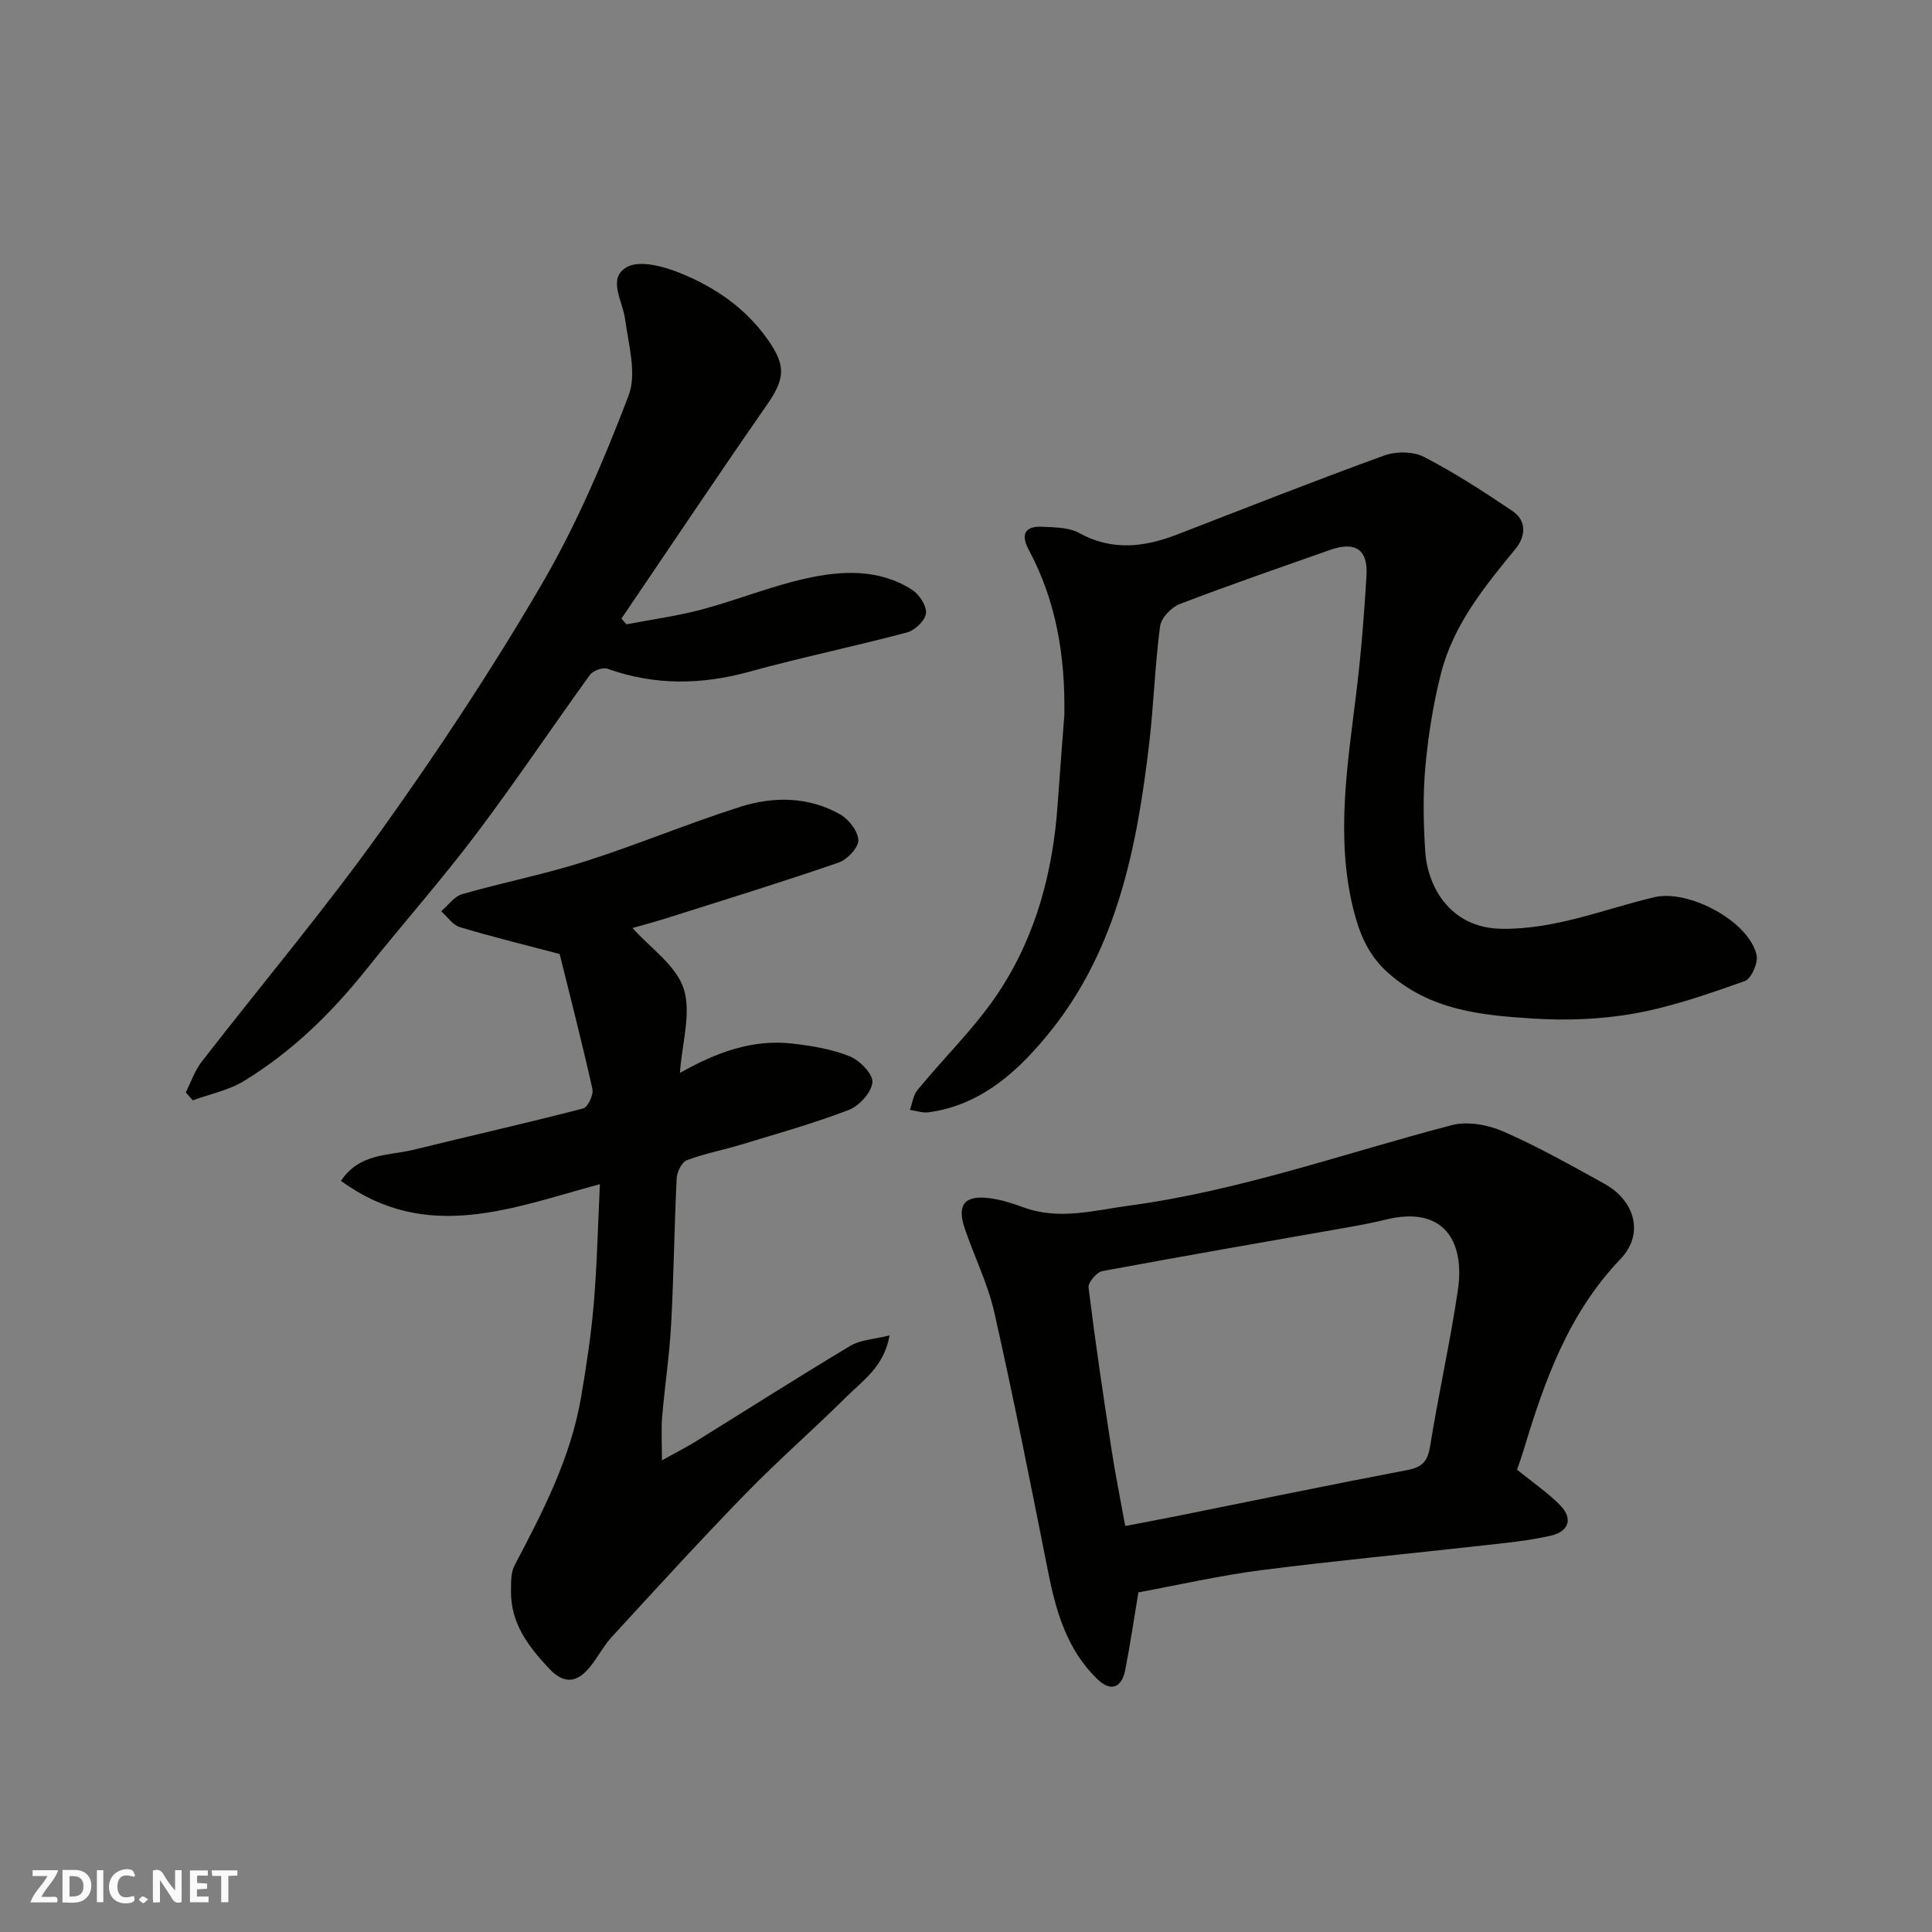 <svg enable-background="new 0 0 400 400" viewBox="0 0 400 400" xmlns="http://www.w3.org/2000/svg"><rect x="0" y="0" width="400" height="400" fill="#808080" stroke="none"/><g fill="#fafafb"><path d="m37.59 393.81c-.92.31-1.52.05-2-.78-.7-1.2-1.52-2.34-2.47-3.78v4.59c-.55.03-.95.05-1.41.07-.03-.37-.06-.64-.06-.91 0-1.91 0-3.81 0-5.7 1.13-.41 1.77-.03 2.29.91.62 1.11 1.38 2.14 2.31 3.19v-4.2h1.35v6.61z"/><path d="m12.94 393.88v-6.75c1.9.19 3.93-.54 5.37 1.29.8 1.01.78 2.88.03 3.97-1.37 1.97-3.4 1.51-5.4 1.49m1.45-1.22c2.04.12 2.92-.58 2.89-2.21-.03-1.51-.98-2.19-2.89-2z"/><path d="m11.81 393.87h-5.49c.68-2.18 2.47-3.48 3.51-5.45h-3.08v-1.21h5.29c-.71 2.13-2.44 3.48-3.47 5.51.86 0 1.63.04 2.39-.01.79-.05 1.14.21.85 1.16"/><path d="m39.33 393.86v-6.61h3.7v1.07h-2.22v1.52c.68.04 1.34.09 2.07.13v1.07c-.72.05-1.38.09-2.1.14v1.48h2.4v1.19h-3.85z"/><path d="m27.71 388.56c-1.15-.3-2.46-.61-3.1.64-.37.73-.41 1.93-.06 2.67.63 1.35 1.99.93 3.17.68.35.94-.01 1.32-.93 1.46-1.62.25-3.05-.27-3.76-1.48-.73-1.24-.6-3.03.31-4.17.88-1.11 2.71-1.7 4-1.16.32.13.44.74.65 1.12-.1.08-.19.16-.28.24"/><path d="m49.15 387.24v1.07c-.59.02-1.17.05-1.87.08v5.44h-1.48v-5.44h-1.85c-.05-.4-.08-.73-.13-1.15z"/><path d="m20.06 387.21h1.33v6.62h-1.33z"/><path d="m30.68 393.25c-.49.38-.8.79-1.05.76-.32-.05-.6-.45-.9-.7.26-.24.51-.64.8-.67.29-.04.62.3 1.15.61"/></g><path d="m140.77 222.14c7.33-4.14 14.93-7.07 23.37-6.07 4.01.47 8.13 1.15 11.83 2.65 2.07.84 4.81 3.68 4.65 5.38-.19 2.09-2.73 4.87-4.89 5.7-7.27 2.79-14.8 4.9-22.26 7.17-3.73 1.14-7.61 1.85-11.24 3.23-1.06.4-2.07 2.42-2.13 3.74-.5 10.09-.6 20.21-1.15 30.3-.35 6.38-1.32 12.73-1.86 19.11-.22 2.58-.04 5.19-.04 8.99 2.99-1.66 5.04-2.69 6.98-3.89 10.68-6.61 21.26-13.37 32.04-19.82 2.09-1.25 4.87-1.33 8.1-2.15-1.1 6.44-5.52 9.33-8.98 12.77-6.83 6.77-14.1 13.1-20.81 19.99-9.46 9.73-18.62 19.76-27.8 29.76-1.97 2.15-3.21 4.99-5.26 7.04-2.56 2.56-5.01 2.24-7.72-.67-4.28-4.59-7.85-9.31-7.8-15.88.01-1.81-.06-3.87.73-5.38 5.86-11.12 11.63-22.26 13.77-34.82 1.1-6.44 2.09-12.93 2.64-19.44.68-8.06.85-16.17 1.26-24.68-18.09 4.87-35.83 12.29-53.6-.68 3.84-5.81 9.88-5.18 15.05-6.45 11.69-2.88 23.44-5.52 35.1-8.55.96-.25 2.17-2.84 1.9-4.04-2.19-9.8-4.7-19.53-6.78-27.93-7.85-2.08-14.31-3.64-20.66-5.57-1.49-.45-2.59-2.16-3.87-3.28 1.44-1.22 2.7-3.07 4.36-3.55 8.43-2.42 17.08-4.11 25.42-6.77 10.85-3.46 21.38-7.9 32.23-11.33 6.85-2.17 14.05-2.09 20.55 1.56 1.81 1.02 3.76 3.5 3.81 5.36.04 1.56-2.3 4.03-4.09 4.65-11.69 4.03-23.51 7.67-35.3 11.41-2.6.82-5.24 1.53-7.37 2.14 3.64 4.09 9.01 7.7 10.6 12.56 1.63 5.04-.36 11.29-.78 17.44z" fill="#010100"/><path d="m220.36 148.04c.21-12.04-1.64-23.56-7.4-34.27-1.67-3.11-.75-4.89 2.81-4.71 2.59.13 5.51.11 7.65 1.29 6.86 3.77 13.51 2.94 20.34.3 14.25-5.51 28.46-11.13 42.82-16.34 2.44-.89 6-.87 8.24.29 6.35 3.28 12.39 7.2 18.33 11.21 3.03 2.05 2.68 5.32.62 7.83-6.47 7.85-12.89 15.77-15.44 25.83-1.6 6.29-2.63 12.79-3.22 19.26-.53 5.78-.4 11.67-.04 17.48.45 7.21 5.05 15.98 15.92 16.09 11.23.11 21.12-4.1 31.56-6.55 7.11-1.67 19.67 5.06 21.14 12.03.34 1.61-1.11 4.86-2.45 5.34-7.47 2.64-15.04 5.31-22.8 6.7-6.93 1.25-14.2 1.5-21.25 1.05-10.55-.68-21.01-1.68-29.75-9.41-4.36-3.86-6.09-8.53-7.28-13.36-3.7-15.13-1.08-30.3.74-45.45.94-7.82 1.56-15.69 2.02-23.56.31-5.32-2.32-7.06-7.46-5.26-10.44 3.67-20.9 7.28-31.23 11.24-1.73.67-3.82 2.87-4.05 4.58-1.06 7.98-1.3 16.07-2.23 24.07-2.49 21.41-6.6 42.54-20.47 59.81-6.35 7.91-14.14 15.27-25.23 16.76-1.25.17-2.58-.32-3.87-.5.51-1.4.7-3.06 1.59-4.14 5.53-6.73 11.91-12.88 16.7-20.08 7.82-11.75 11.37-25.17 12.32-39.25.43-6.1.91-12.19 1.37-18.28z" fill="#010100"/><path d="m314.09 304.29c3.14 2.55 6.28 4.68 8.9 7.33 2.69 2.72 1.92 5.43-1.91 6.32-4.59 1.06-9.33 1.5-14.03 2.03-15.31 1.72-30.67 3.16-45.95 5.12-8.55 1.1-17 3.04-25.41 4.59-.87 5.18-1.66 10.65-2.72 16.07-.75 3.79-3.05 4.55-5.82 1.86-6.26-6.08-8.53-14.01-10.17-22.29-3.55-17.88-7.1-35.76-11.1-53.54-1.35-5.98-4.17-11.62-6.15-17.47-1.65-4.87-.02-6.89 5.06-6.25 2.39.3 4.77 1.05 7.05 1.89 7.41 2.74 14.68.64 22.02-.35 22.86-3.08 44.53-10.85 66.71-16.65 3.26-.85 7.5-.08 10.69 1.32 7.17 3.13 14.03 7.01 20.89 10.8 6.35 3.51 8.33 10.39 3.35 15.6-10.71 11.21-15.67 25.01-19.97 39.3-.46 1.52-1 3.01-1.44 4.32zm-81.12 11.65c4-.77 7.03-1.33 10.05-1.93 16.13-3.24 32.23-6.58 48.39-9.66 3.14-.6 4.19-1.88 4.69-4.98 1.73-10.78 4.14-21.45 5.74-32.25 1.46-9.85-2.67-17.61-14.91-14.62-2.37.58-4.77 1.05-7.17 1.48-17.19 3.04-34.39 5.99-51.54 9.19-1.17.22-2.98 2.36-2.85 3.41 1.36 11.02 2.99 22 4.67 32.97.82 5.44 1.92 10.83 2.93 16.39z" fill="#010100"/><path d="m129.7 129.26c5.22-1 10.51-1.71 15.63-3.08 7.22-1.92 14.22-4.79 21.5-6.41 7.42-1.65 15.11-2.05 21.95 2.3 1.5.95 3.08 3.32 2.94 4.88-.13 1.47-2.27 3.55-3.9 3.98-10.83 2.89-21.83 5.15-32.63 8.13-9.97 2.75-19.66 2.88-29.45-.61-.96-.34-2.96.4-3.6 1.28-7.94 10.96-15.46 22.23-23.62 33.03-7.21 9.55-15.16 18.53-22.62 27.88-7.25 9.09-15.48 17.13-25.41 23.18-3.16 1.93-7.03 2.69-10.58 3.99-.48-.55-.97-1.09-1.45-1.64 1.09-2.14 1.87-4.51 3.31-6.37 12.33-15.9 25.33-31.33 37.03-47.68 11.84-16.55 23.11-33.6 33.36-51.16 7.2-12.33 12.87-25.68 17.98-39.05 1.74-4.55-.02-10.6-.73-15.88-.51-3.77-3.72-8.43.37-10.73 2.63-1.48 7.53-.18 10.88 1.17 7.33 2.95 13.79 7.32 18.46 14.07 3.53 5.1 3.45 7.83-.25 13.15-10.21 14.7-20.16 29.58-30.21 44.39.35.4.7.79 1.04 1.18z" fill="#010100"/></svg>